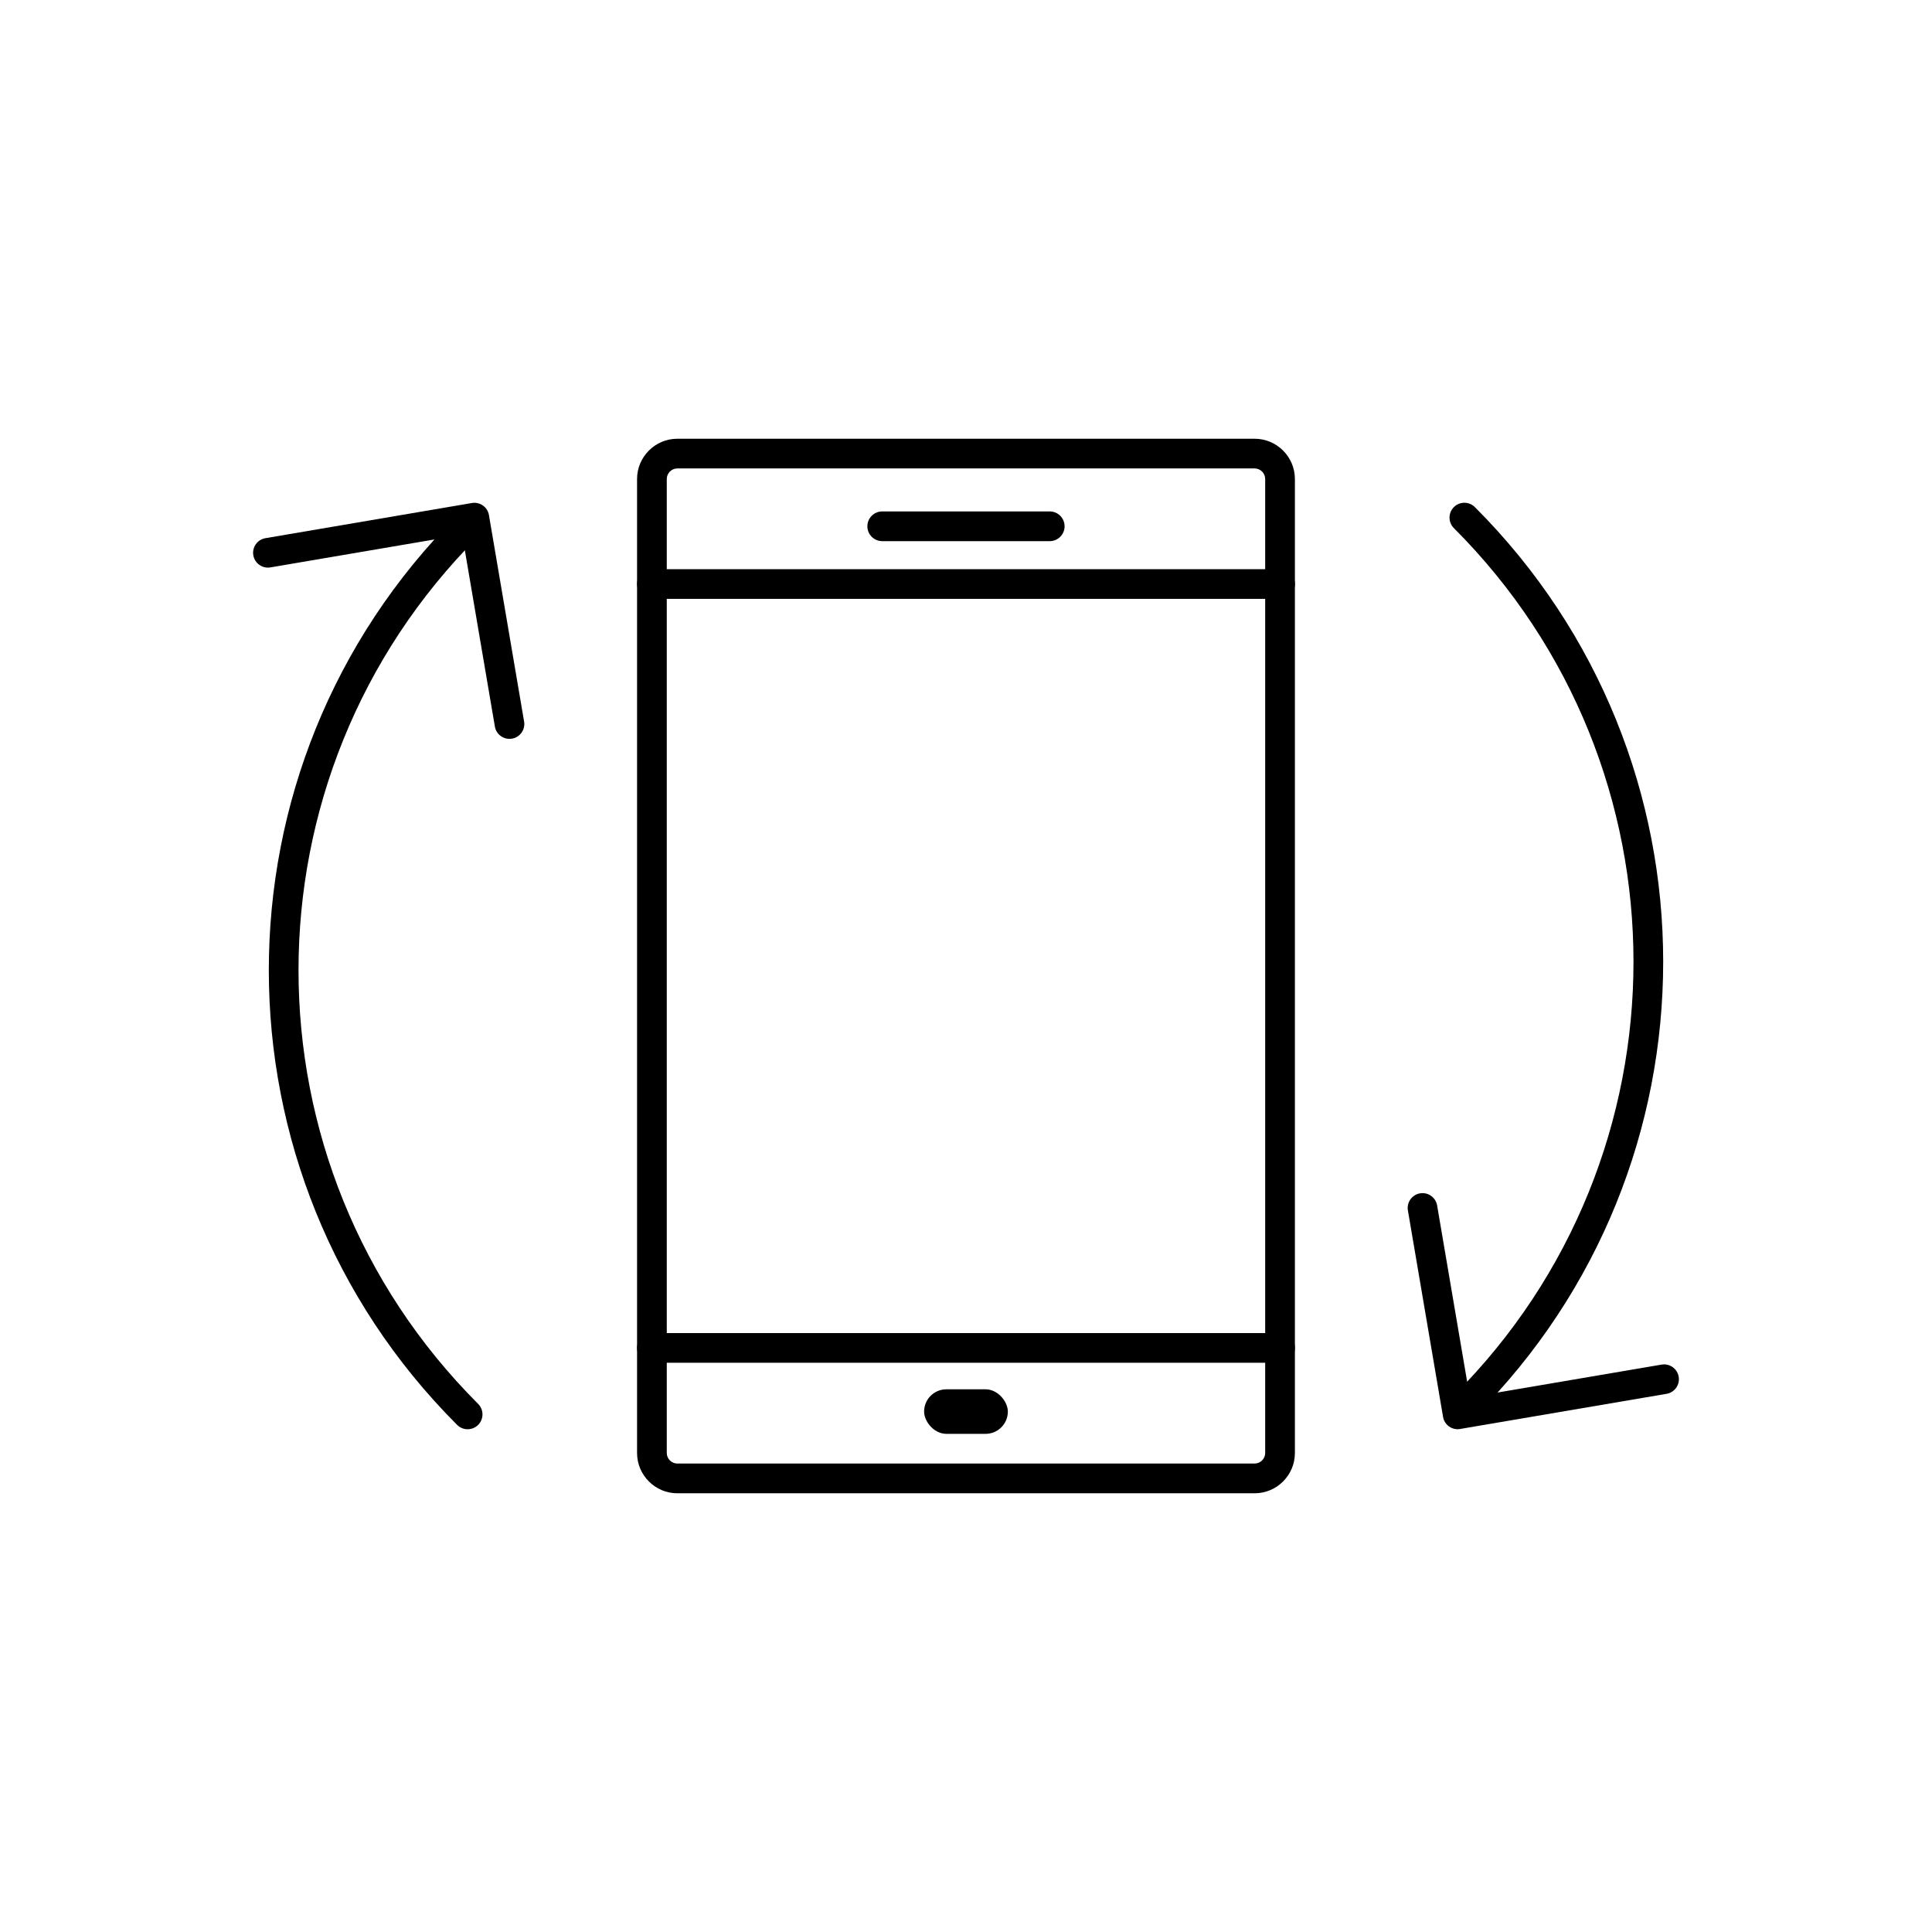 <?xml version="1.0" encoding="UTF-8"?>
<!-- Uploaded to: ICON Repo, www.iconrepo.com, Generator: ICON Repo Mixer Tools -->
<svg fill="#000000" width="800px" height="800px" version="1.1" viewBox="144 144 512 512" xmlns="http://www.w3.org/2000/svg">
 <g>
  <path d="m323.5 260.27h152.99c2.938 0 5.606 1.199 7.539 3.133 1.934 1.934 3.133 4.602 3.133 7.539v258.12c0 2.938-1.199 5.606-3.133 7.539s-4.602 3.133-7.539 3.133h-152.99c-2.938 0-5.606-1.199-7.539-3.133s-3.133-4.602-3.133-7.539v-258.12c0-2.938 1.199-5.606 3.133-7.539 1.934-1.934 4.602-3.133 7.539-3.133zm152.99 7.871h-152.99c-0.766 0-1.465 0.316-1.973 0.824-0.508 0.508-0.824 1.207-0.824 1.973v258.12c0 0.766 0.316 1.465 0.824 1.973 0.508 0.508 1.207 0.824 1.973 0.824h152.99c0.766 0 1.465-0.316 1.973-0.824 0.508-0.508 0.824-1.207 0.824-1.973v-258.12c0-0.766-0.316-1.465-0.824-1.973-0.508-0.508-1.207-0.824-1.973-0.824z"/>
  <path d="m483.23 505.15c2.172 0 3.938-1.762 3.938-3.938 0-2.172-1.762-3.938-3.938-3.938h-166.46c-2.172 0-3.938 1.762-3.938 3.938 0 2.172 1.762 3.938 3.938 3.938z"/>
  <path d="m483.23 302.71c2.172 0 3.938-1.762 3.938-3.938 0-2.172-1.762-3.938-3.938-3.938h-166.46c-2.172 0-3.938 1.762-3.938 3.938 0 2.172 1.762 3.938 3.938 3.938z"/>
  <path d="m394.8 512.18h10.387c3.262 0 5.902 3.262 5.902 5.902 0 3.262-2.644 5.902-5.902 5.902h-10.387c-3.262 0-5.902-3.262-5.902-5.902 0-3.262 2.644-5.902 5.902-5.902z" fill-rule="evenodd"/>
  <path d="m422.19 287.41c2.172 0 3.938-1.762 3.938-3.938 0-2.172-1.762-3.938-3.938-3.938h-44.391c-2.172 0-3.938 1.762-3.938 3.938 0 2.172 1.762 3.938 3.938 3.938z"/>
  <path d="m270.71 286.2c1.535-1.535 1.535-4.027 0-5.566-1.535-1.535-4.027-1.535-5.566 0-33.27 33.27-49.906 76.879-49.906 120.49 0 43.605 16.637 87.215 49.906 120.49 1.535 1.535 4.027 1.535 5.566 0 1.535-1.535 1.535-4.027 0-5.566-31.734-31.734-47.602-73.328-47.602-114.92s15.867-83.188 47.602-114.92z"/>
  <path d="m214.36 286.62c-2.141 0.355-3.586 2.379-3.231 4.519 0.355 2.141 2.379 3.586 4.519 3.231l50.84-8.66 8.656 50.812c0.355 2.141 2.379 3.586 4.519 3.231 2.141-0.355 3.586-2.379 3.231-4.519l-9.277-54.469c-0.008-0.082-0.02-0.164-0.035-0.246-0.363-2.144-2.398-3.582-4.539-3.219v0.008z"/>
  <path d="m529.29 513.8c-1.535 1.535-1.535 4.027 0 5.566 1.535 1.535 4.027 1.535 5.566 0 33.273-33.27 49.906-76.879 49.906-120.49 0-43.605-16.637-87.215-49.906-120.49-1.535-1.535-4.027-1.535-5.566 0-1.535 1.535-1.535 4.027 0 5.566 31.734 31.734 47.602 73.328 47.602 114.92s-15.867 83.188-47.602 114.92z"/>
  <path d="m585.64 513.38c2.141-0.355 3.586-2.379 3.231-4.519-0.355-2.141-2.379-3.586-4.519-3.231l-50.84 8.66-8.656-50.812c-0.355-2.141-2.379-3.586-4.519-3.231-2.141 0.355-3.586 2.379-3.231 4.519l9.277 54.469c0.008 0.082 0.02 0.164 0.035 0.246 0.363 2.144 2.398 3.582 4.539 3.219v-0.008z"/>
 </g>
</svg>